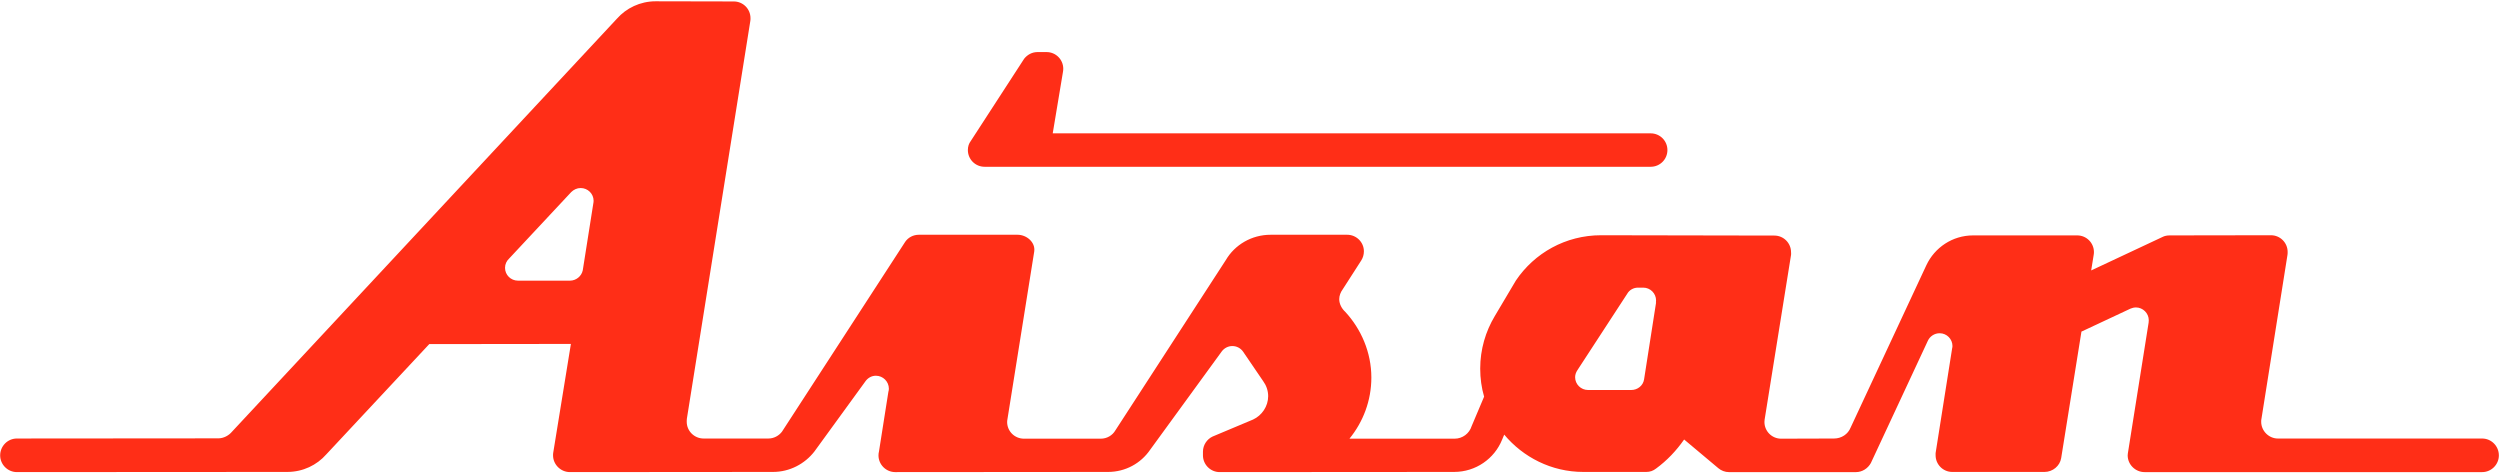 <svg version="1.2" xmlns="http://www.w3.org/2000/svg" viewBox="0 0 1541 292" width="1541" height="292"><defs><clipPath clipPathUnits="userSpaceOnUse" id="cp1"><path d="m-3374-5343h8290v11711h-8290z"/></clipPath></defs><style>.a{fill:#ff2e17}</style><g clip-path="url(#cp1)"><path class="a" d="m1017.5 82.2h-368.6l6.3-37.8c0.1-0.6 0.2-1.3 0.2-2 0-5.7-4.6-10.3-10.3-10.3h-5.6c-3.4 0-6.3 1.7-8.2 4.1l-32.9 50.7c-1.2 1.6-1.8 3.4-1.8 5.6 0 5.7 4.6 10.3 10.3 10.3h410.6c5.7 0 10.3-4.6 10.3-10.3 0-5.7-4.6-10.3-10.3-10.3z"/><path fill-rule="evenodd" class="a" d="m975.9 290.9c-19.6 0-37.1-9.1-48.7-23l-1.3 3.1c-4.7 11.7-16.2 19.9-29.6 19.9l-144.5 0.1c-5.7 0-10.3-4.7-10.3-10.3v-2.3c0-4.1 2.5-7.7 5.9-9.3l25-10.5c5.4-2.5 9.3-8.1 9.3-14.4 0-3.5-1.2-6.7-3.1-9.3l-12.4-18.2c-1.5-2.1-3.9-3.4-6.6-3.4-2.6 0-5 1.3-6.5 3.3l-44.2 60.7c-5.7 8.3-15.2 13.6-25.9 13.6l-131.2 0.1c-5.7 0-10.3-4.7-10.3-10.3q0-1.3 0.3-2.4l5.8-36.8q0.3-0.9 0.3-1.9c0-4.4-3.6-8-8-8-2.5 0-4.7 1.2-6.2 3.1l-31.7 43.6c-5.9 7.6-15.2 12.6-25.5 12.6l-125.2 0.1c-5.7 0-10.4-4.7-10.4-10.3 0-0.6 0-1.1 0.1-1.6l10.9-67.1-87.3 0.1-63.5 68c-5.8 6.6-14.4 10.8-24 10.8l-166.7 0.1c-5.7 0-10.3-4.7-10.3-10.3 0-5.7 4.6-10.4 10.3-10.4l124.2-0.1c3.3 0 6.5-1.8 8.4-4.1l237.2-254.5c5.8-6.6 14.4-10.8 23.9-10.8l48.2 0.1c5.7 0 10.3 4.6 10.3 10.3 0 0.6 0 1.2-0.1 1.7l-39.1 245.1c-0.1 0.7-0.1 1.3-0.1 2 0 5.7 4.7 10.3 10.4 10.3h40c3.3 0 6.4-1.7 8.3-4.2l76-117.1c1.8-2.6 4.9-4.3 8.4-4.3h60.8c5.7 0 11.1 4.7 10.3 10.3l-16.5 103.3c-0.1 0.6-0.2 1.2-0.2 1.8 0 5.7 4.6 10.3 10.4 10.3h47.3c3.8 0 7.2-2 9-5.1l68.1-105c5.5-9.4 15.9-15.6 27.6-15.6h47.2c5.7 0 10.3 4.6 10.3 10.2 0 2.1-0.6 4-1.6 5.6l-11.5 17.9c-1.2 1.6-2.1 3.8-2.1 6 0 3 1.6 5.9 3.7 7.8 9.8 10.6 16.1 25 16.1 40.5 0 14.3-5.1 27.4-13.5 37.7h64.8c4.9 0 9.1-3.2 10.5-7.7l7.7-18.2c-1.6-5.5-2.4-11.3-2.4-17.3 0-11.8 3.3-22.9 9-32.4l13-21.9c11.4-16.9 30.6-27.9 52.5-27.9l106.8 0.2c5.7 0 10.3 4.6 10.3 10.3 0 0.5 0.1 1.1 0 1.6l-16.3 101.6q-0.1 0.7-0.1 1.4c0 5.7 4.6 10.3 10.3 10.3l32.6-0.1c4.6 0 8.6-2.7 10.2-6.7l46.7-100.1c5.1-10.9 16.1-18.4 28.8-18.4h64.2c5.7 0 10.3 4.6 10.3 10.3q0 1-0.2 2l-1.5 9.3 43.9-20.6c1.3-0.7 2.9-1 4.5-1l62.4-0.1c5.7 0 10.3 4.6 10.3 10.3 0 0.7 0 1.2-0.1 1.8l-16 100.8c-0.2 0.7-0.2 1.4-0.2 2.1 0 5.6 4.7 10.3 10.3 10.3h125.9c5.7 0 10.3 4.7 10.3 10.4 0 5.6-4.6 10.3-10.3 10.3h-208.1c-5.7 0-10.4-4.7-10.4-10.3 0-0.5 0.1-0.8 0.1-1.2l12.8-80.6q0.1-0.7 0.1-1.5c0-4.3-3.6-7.9-7.9-7.9-1.1 0-2.4 0.3-3.3 0.7l-30.3 14.2-12.5 78c-0.8 4.8-5.2 8.5-10.3 8.5h-56.8c-5.7 0-10.3-4.6-10.3-10.3 0-0.5 0-0.8 0-1.3l10.2-64.6c0.1-0.4 0.2-0.9 0.2-1.4 0-4.3-3.5-7.9-7.9-7.9-3.3 0-6.1 2-7.3 4.7l-35.1 75.3c-1.8 3.3-5.3 5.6-9.2 5.6h-78.3c-2.4 0-4.7-0.9-6.5-2.4l-21.1-17.7c-4.8 6.9-10.6 13-17.3 17.9-1.8 1.4-3.7 2.1-6.1 2.1zm-610-167.1c0-4.4-3.6-7.9-8-7.9-2.2 0-4.3 1-5.8 2.5l-38.3 41c-1.5 1.4-2.5 3.4-2.5 5.7 0 4.4 3.6 7.9 8 7.9h32c3.8 0 7.1-2.7 7.9-6.3l6.5-41.2c0.1-0.6 0.2-1.1 0.2-1.7zm654.9 61.4c0-4.3-3.5-7.9-7.9-7.9h-3.2c-2.9 0-5.4 1.5-6.7 3.8l-30.7 47.1c-0.8 1.2-1.4 2.7-1.4 4.3 0 4.4 3.6 7.9 8 7.9h26.6c3.9 0 7.3-2.7 7.9-6.5l7.4-47.4h-0.1q0.1-0.6 0.1-1.3z"/></g></svg>